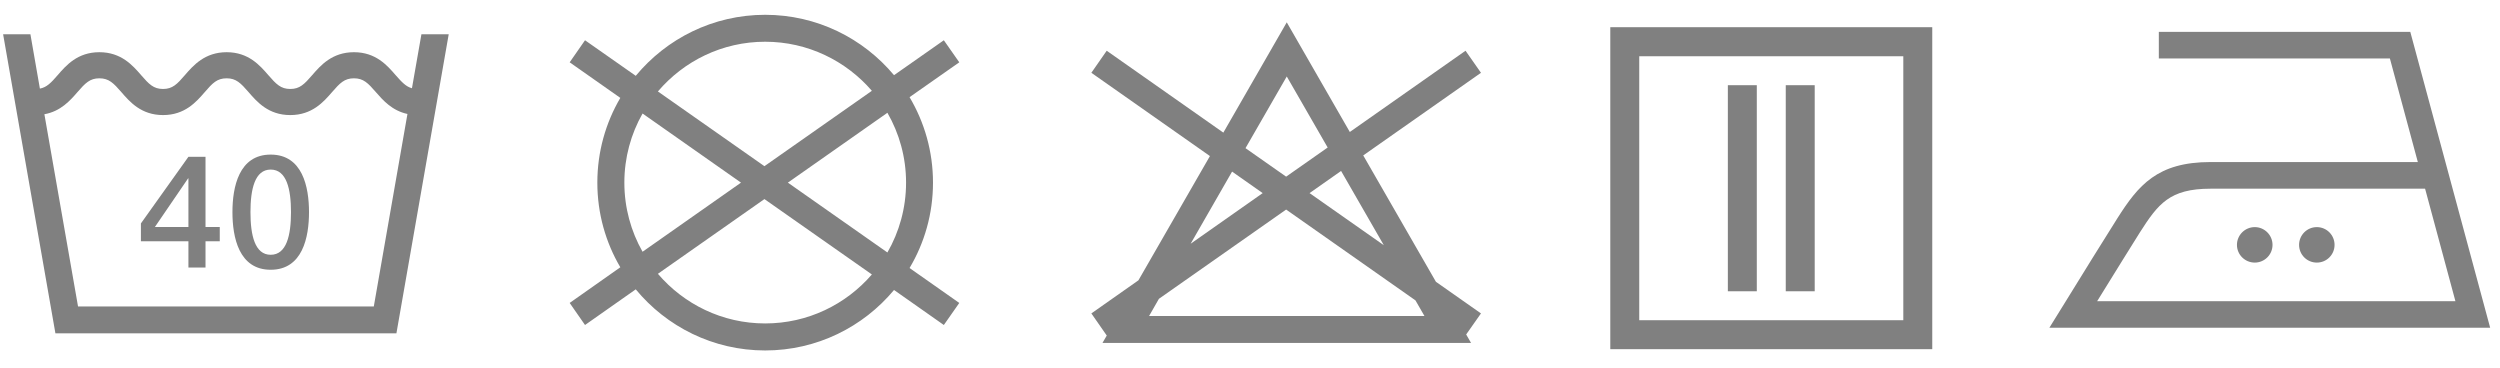 <?xml version="1.0" encoding="UTF-8"?>
<!DOCTYPE svg PUBLIC "-//W3C//DTD SVG 1.1//EN" "http://www.w3.org/Graphics/SVG/1.1/DTD/svg11.dtd">
<!-- Creator: CorelDRAW 2020 (64-Bit) -->
<svg xmlns="http://www.w3.org/2000/svg" xml:space="preserve" width="272px" height="40px" version="1.1" style="shape-rendering:geometricPrecision; text-rendering:geometricPrecision; image-rendering:optimizeQuality; fill-rule:evenodd; clip-rule:evenodd"
viewBox="0 0 27200 4000"
 xmlns:xlink="http://www.w3.org/1999/xlink"
 xmlns:xodm="http://www.corel.com/coreldraw/odm/2003">
 <defs>
  <style type="text/css">
   <![CDATA[
    .fil0 {fill:gray;fill-rule:nonzero}
    .fil1 {fill:gray;fill-rule:nonzero}
   ]]>
  </style>
 </defs>
 <g id="Vrstva_x0020_1">
  <g id="gin_sym_iro_max_150_BK.svg">
   <g>
    <path class="fil0" d="M27093 3566l-869 -3219 -2736 0 0 289 2514 0 304 1127 -2255 0c-580,0 -786,253 -1014,612 -89,139 -417,668 -603,970l-137 221 4796 0 0 0zm-708 -1513l330 1224 -3898 0c180,-291 395,-638 464,-747 200,-313 325,-477 770,-477l2334 0 0 0zm-985 611c0,-106 -86,-193 -193,-193 -107,0 -193,87 -193,193 0,107 86,193 193,193 107,0 193,-86 193,-193l0 0zm-675 0c0,-106 -87,-193 -193,-193 -107,0 -194,87 -194,193 0,107 87,193 194,193 106,0 193,-86 193,-193l0 0z"/>
   </g>
  </g>
  <path class="fil0" d="M17520 3799l3503 0 0 -3503 -3503 0 0 3503 0 0zm315 -315l0 -2872 2873 0 0 2872 -2873 0 0 0zm1909 -315l0 -2242 -315 0 0 2242 315 0 0 0zm-630 0l0 -2242 -315 0 0 2242 315 0 0 0z"/>
  <path class="fil1" d="M14832 1691l1281 -899 -168 -240 -1259 884 -686 -1193 -690 1200 -1269 -891 -167 240 1290 906 -778 1352 -512 360 167 240 1 0 -47 81 4010 0 -53 -92 161 -229 -490 -344 -791 -1375zm224 977l-808 -567 343 -241 465 808zm-2447 583l1384 -971 1407 988 98 170 -2996 0 107 -187zm796 -1384l333 234 -784 551 451 -785zm1040 -262l-452 317 -442 -310 449 -780 445 773z"/>
  <path class="fil1" d="M9896 1057l541 -379 -168 -240 -542 380c-335,-401 -839,-657 -1402,-657 -566,0 -1073,259 -1408,664l-552 -387 -167 240 551 387c-159,271 -250,586 -250,922 0,336 91,651 250,921l-551 388 167 240 552 -388c335,406 842,665 1408,665 563,0 1067,-256 1402,-658l542 381 168 -240 -541 -380c162,-272 255,-590 255,-929 0,-339 -93,-657 -255,-930zm-241 1690l-1083 -760 1083 -760c129,224 203,483 203,760 0,276 -74,536 -203,760zm-2497 232l1159 -813 1169 820c-281,326 -697,533 -1161,533 -467,0 -885,-210 -1167,-540zm-167 -1744l1071 752 -1071 752c-126,-222 -198,-479 -198,-752 0,-273 72,-530 198,-752zm2495 -247l-1169 820 -1159 -813c282,-331 700,-541 1167,-541 464,0 880,208 1161,534z"/>
  <path class="fil1" d="M4882 373l-297 0 -103 587c-65,-17 -110,-66 -178,-143 -91,-105 -215,-249 -453,-249 -238,0 -363,144 -454,249 -86,99 -135,151 -239,151 -103,0 -153,-52 -239,-151 -91,-105 -215,-249 -453,-249 -238,0 -363,144 -454,249 -85,99 -135,151 -238,151 -104,0 -153,-52 -239,-151 -91,-105 -216,-249 -454,-249 -238,0 -362,144 -453,249 -72,83 -119,133 -194,147l-103 -591 -297 0 569 3254 3710 0 569 -3254zm-449 867l-366 2094 -3218 0 -366 -2091c178,-32 281,-150 359,-240 86,-99 136,-151 239,-151 104,0 154,52 240,151 91,105 215,249 453,249 238,0 362,-144 453,-249 86,-100 135,-151 239,-151 103,0 153,52 239,151 91,105 215,249 453,249 238,0 363,-144 454,-249 86,-99 135,-151 239,-151 104,0 153,52 239,151 76,87 175,201 343,237zm-1071 1068c0,-273 -70,-626 -417,-626 -346,0 -416,353 -416,626 0,274 70,627 416,627 347,0 417,-353 417,-627zm-196 0c0,252 -48,464 -221,464 -172,0 -220,-212 -220,-464 0,-251 48,-463 220,-463 173,0 221,212 221,463zm-930 317l155 0 0 -155 -155 0 0 -764 -186 0 -517 725 0 194 517 0 0 286 186 0 0 -286zm-186 -155l-365 0 362 -530 3 0 0 530z"/>
 </g>
</svg>
